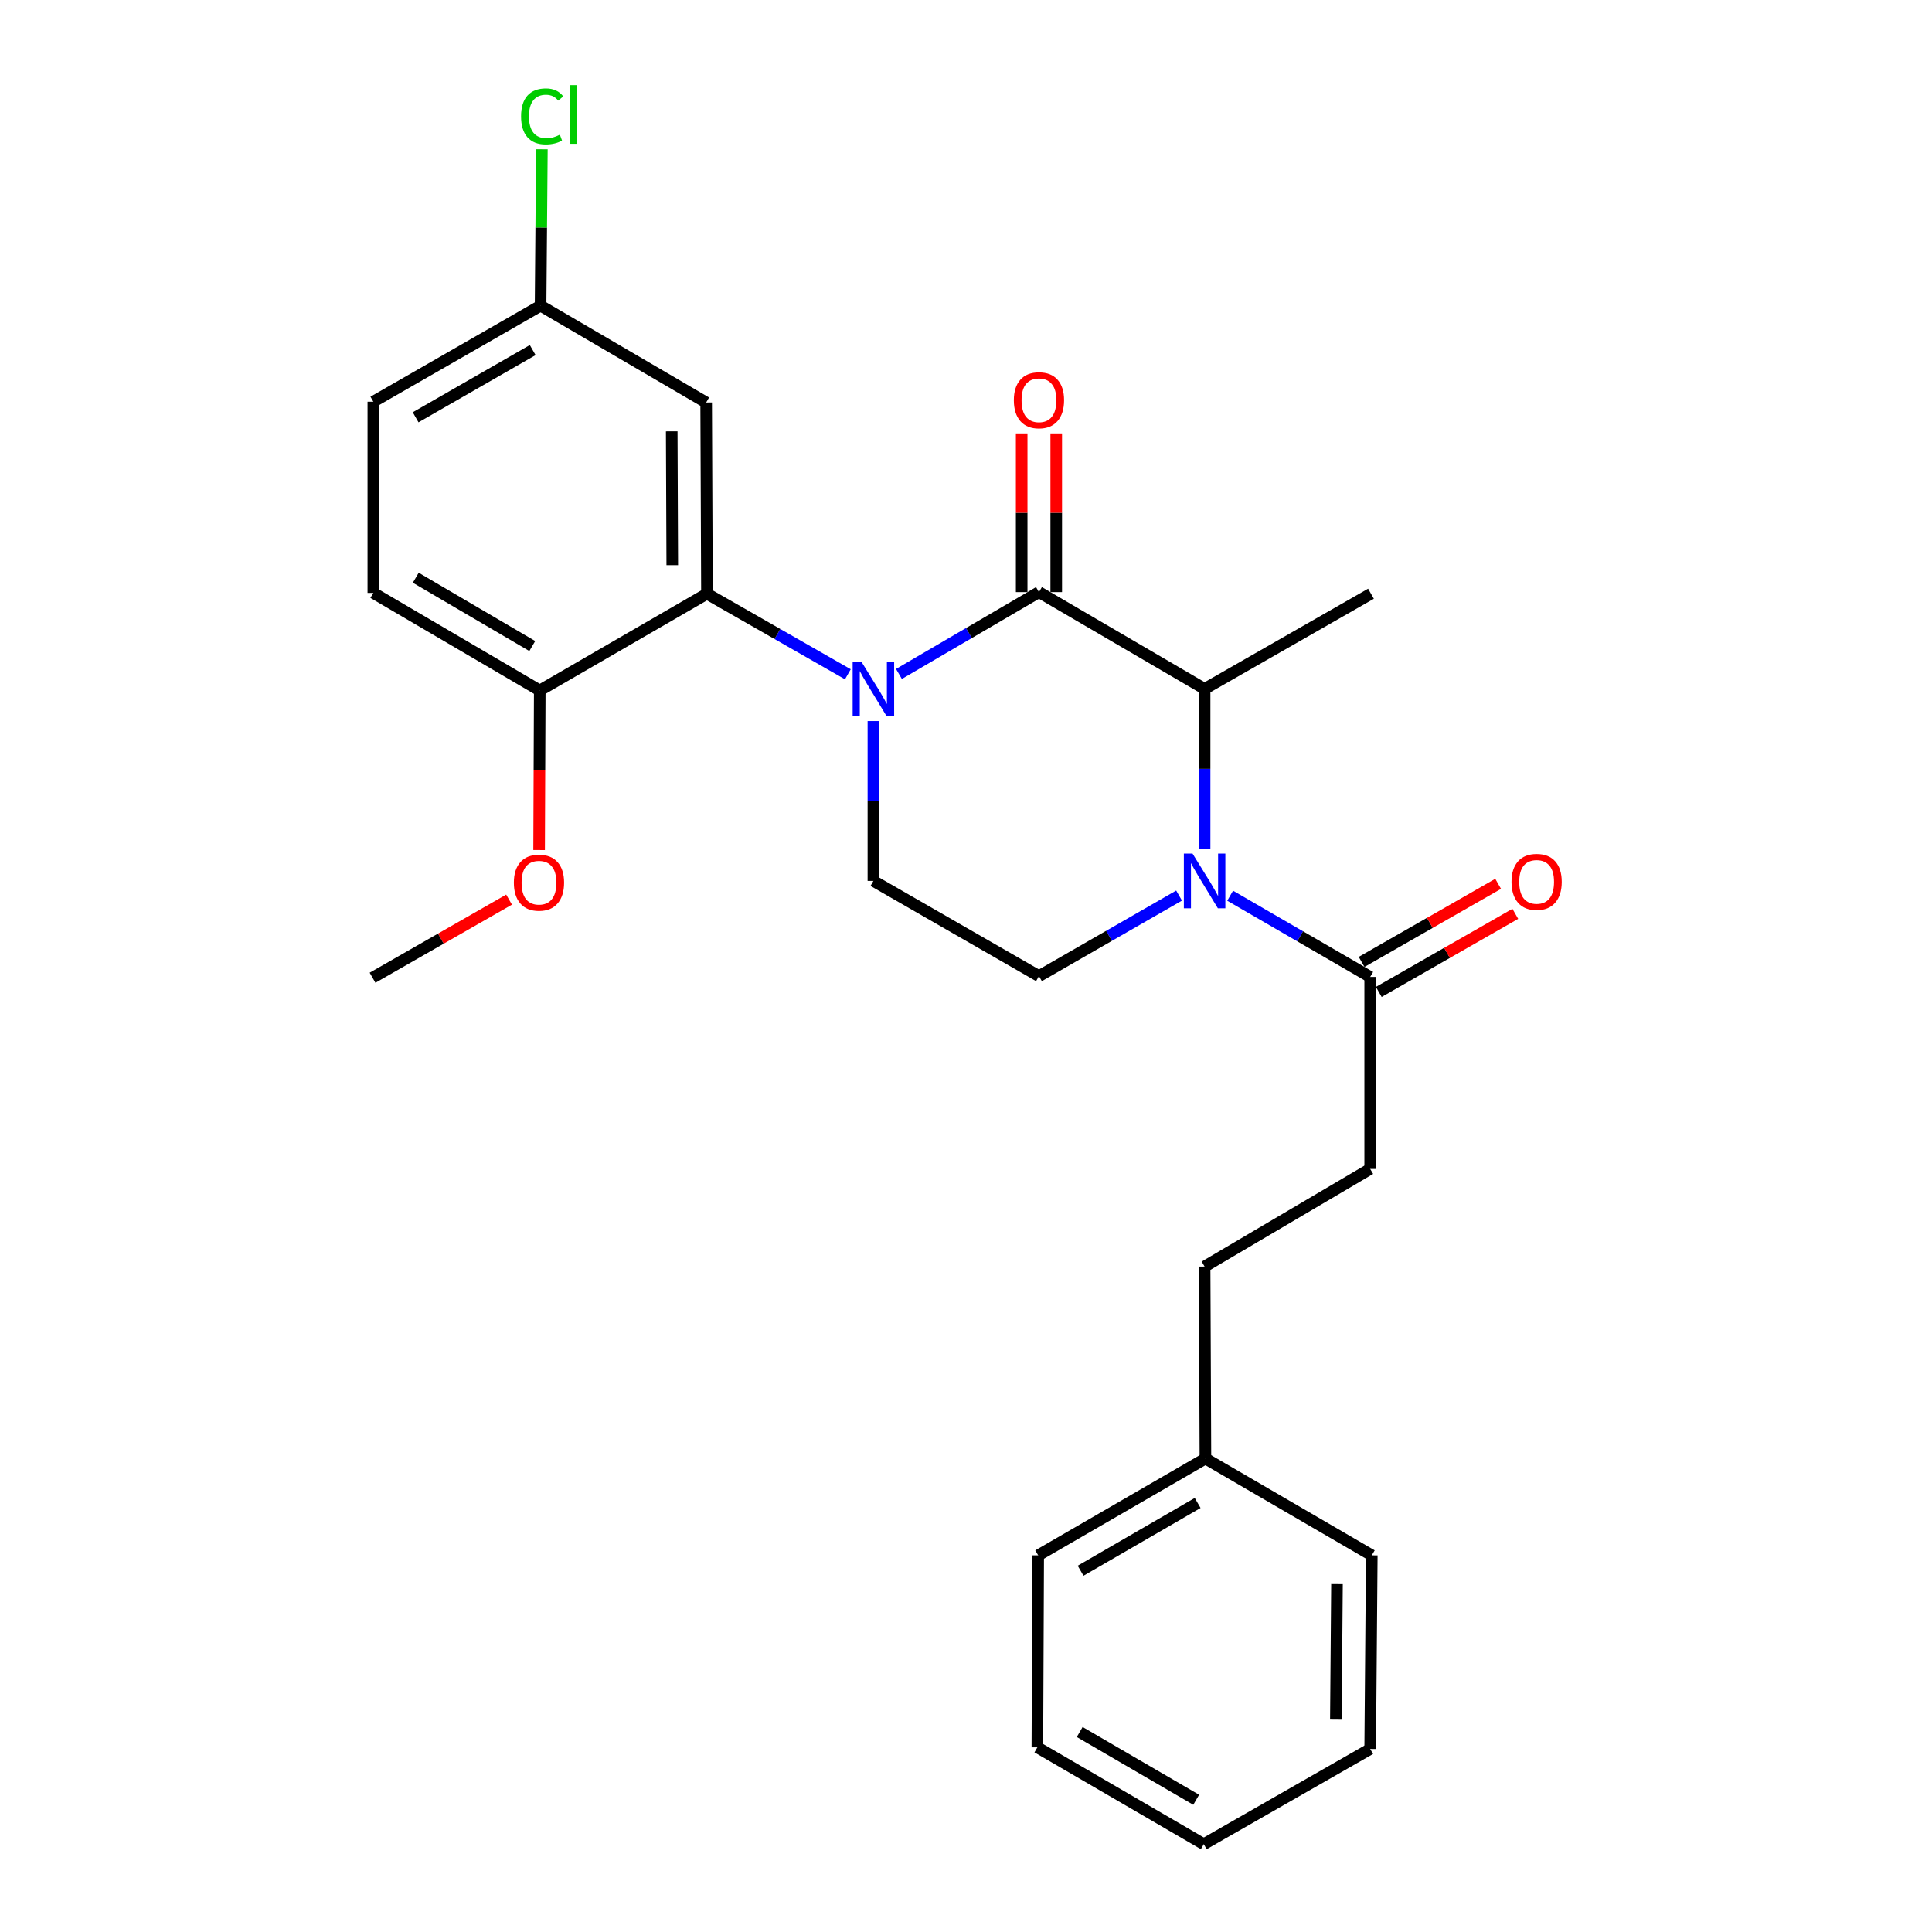 <?xml version='1.0' encoding='iso-8859-1'?>
<svg version='1.1' baseProfile='full'
              xmlns='http://www.w3.org/2000/svg'
                      xmlns:rdkit='http://www.rdkit.org/xml'
                      xmlns:xlink='http://www.w3.org/1999/xlink'
                  xml:space='preserve'
width='1000px' height='1000px' viewBox='0 0 1000 1000'>
<!-- END OF HEADER -->
<rect style='opacity:1.0;fill:#FFFFFF;stroke:none' width='1000' height='1000' x='0' y='0'> </rect>
<path class='bond-0' d='M 465.294,348.839 L 501.528,327.655' style='fill:none;fill-rule:evenodd;stroke:#0000FF;stroke-width:6px;stroke-linecap:butt;stroke-linejoin:miter;stroke-opacity:1' />
<path class='bond-0' d='M 501.528,327.655 L 537.762,306.47' style='fill:none;fill-rule:evenodd;stroke:#000000;stroke-width:6px;stroke-linecap:butt;stroke-linejoin:miter;stroke-opacity:1' />
<path class='bond-3' d='M 438.851,349.01 L 402.384,328.157' style='fill:none;fill-rule:evenodd;stroke:#0000FF;stroke-width:6px;stroke-linecap:butt;stroke-linejoin:miter;stroke-opacity:1' />
<path class='bond-3' d='M 402.384,328.157 L 365.916,307.305' style='fill:none;fill-rule:evenodd;stroke:#000000;stroke-width:6px;stroke-linecap:butt;stroke-linejoin:miter;stroke-opacity:1' />
<path class='bond-5' d='M 452.073,373.215 L 452.073,414.589' style='fill:none;fill-rule:evenodd;stroke:#0000FF;stroke-width:6px;stroke-linecap:butt;stroke-linejoin:miter;stroke-opacity:1' />
<path class='bond-5' d='M 452.073,414.589 L 452.073,455.964' style='fill:none;fill-rule:evenodd;stroke:#000000;stroke-width:6px;stroke-linecap:butt;stroke-linejoin:miter;stroke-opacity:1' />
<path class='bond-2' d='M 537.762,306.47 L 623.501,356.57' style='fill:none;fill-rule:evenodd;stroke:#000000;stroke-width:6px;stroke-linecap:butt;stroke-linejoin:miter;stroke-opacity:1' />
<path class='bond-8' d='M 546.706,306.47 L 546.706,265.4' style='fill:none;fill-rule:evenodd;stroke:#000000;stroke-width:6px;stroke-linecap:butt;stroke-linejoin:miter;stroke-opacity:1' />
<path class='bond-8' d='M 546.706,265.4 L 546.706,224.33' style='fill:none;fill-rule:evenodd;stroke:#FF0000;stroke-width:6px;stroke-linecap:butt;stroke-linejoin:miter;stroke-opacity:1' />
<path class='bond-8' d='M 528.817,306.47 L 528.817,265.4' style='fill:none;fill-rule:evenodd;stroke:#000000;stroke-width:6px;stroke-linecap:butt;stroke-linejoin:miter;stroke-opacity:1' />
<path class='bond-8' d='M 528.817,265.4 L 528.817,224.33' style='fill:none;fill-rule:evenodd;stroke:#FF0000;stroke-width:6px;stroke-linecap:butt;stroke-linejoin:miter;stroke-opacity:1' />
<path class='bond-1' d='M 623.501,439.319 L 623.501,397.944' style='fill:none;fill-rule:evenodd;stroke:#0000FF;stroke-width:6px;stroke-linecap:butt;stroke-linejoin:miter;stroke-opacity:1' />
<path class='bond-1' d='M 623.501,397.944 L 623.501,356.57' style='fill:none;fill-rule:evenodd;stroke:#000000;stroke-width:6px;stroke-linecap:butt;stroke-linejoin:miter;stroke-opacity:1' />
<path class='bond-4' d='M 636.717,463.627 L 672.964,484.641' style='fill:none;fill-rule:evenodd;stroke:#0000FF;stroke-width:6px;stroke-linecap:butt;stroke-linejoin:miter;stroke-opacity:1' />
<path class='bond-4' d='M 672.964,484.641 L 709.21,505.656' style='fill:none;fill-rule:evenodd;stroke:#000000;stroke-width:6px;stroke-linecap:butt;stroke-linejoin:miter;stroke-opacity:1' />
<path class='bond-26' d='M 610.288,463.557 L 574.025,484.398' style='fill:none;fill-rule:evenodd;stroke:#0000FF;stroke-width:6px;stroke-linecap:butt;stroke-linejoin:miter;stroke-opacity:1' />
<path class='bond-26' d='M 574.025,484.398 L 537.762,505.239' style='fill:none;fill-rule:evenodd;stroke:#000000;stroke-width:6px;stroke-linecap:butt;stroke-linejoin:miter;stroke-opacity:1' />
<path class='bond-18' d='M 623.501,356.57 L 709.617,307.305' style='fill:none;fill-rule:evenodd;stroke:#000000;stroke-width:6px;stroke-linecap:butt;stroke-linejoin:miter;stroke-opacity:1' />
<path class='bond-7' d='M 365.916,307.305 L 365.509,208.338' style='fill:none;fill-rule:evenodd;stroke:#000000;stroke-width:6px;stroke-linecap:butt;stroke-linejoin:miter;stroke-opacity:1' />
<path class='bond-7' d='M 347.966,292.533 L 347.681,223.257' style='fill:none;fill-rule:evenodd;stroke:#000000;stroke-width:6px;stroke-linecap:butt;stroke-linejoin:miter;stroke-opacity:1' />
<path class='bond-9' d='M 365.916,307.305 L 279.372,357.395' style='fill:none;fill-rule:evenodd;stroke:#000000;stroke-width:6px;stroke-linecap:butt;stroke-linejoin:miter;stroke-opacity:1' />
<path class='bond-10' d='M 713.651,513.42 L 748.983,493.21' style='fill:none;fill-rule:evenodd;stroke:#000000;stroke-width:6px;stroke-linecap:butt;stroke-linejoin:miter;stroke-opacity:1' />
<path class='bond-10' d='M 748.983,493.21 L 784.316,473.001' style='fill:none;fill-rule:evenodd;stroke:#FF0000;stroke-width:6px;stroke-linecap:butt;stroke-linejoin:miter;stroke-opacity:1' />
<path class='bond-10' d='M 704.769,497.892 L 740.101,477.682' style='fill:none;fill-rule:evenodd;stroke:#000000;stroke-width:6px;stroke-linecap:butt;stroke-linejoin:miter;stroke-opacity:1' />
<path class='bond-10' d='M 740.101,477.682 L 775.434,457.472' style='fill:none;fill-rule:evenodd;stroke:#FF0000;stroke-width:6px;stroke-linecap:butt;stroke-linejoin:miter;stroke-opacity:1' />
<path class='bond-11' d='M 709.21,505.656 L 709.21,605.04' style='fill:none;fill-rule:evenodd;stroke:#000000;stroke-width:6px;stroke-linecap:butt;stroke-linejoin:miter;stroke-opacity:1' />
<path class='bond-6' d='M 452.073,455.964 L 537.762,505.239' style='fill:none;fill-rule:evenodd;stroke:#000000;stroke-width:6px;stroke-linecap:butt;stroke-linejoin:miter;stroke-opacity:1' />
<path class='bond-13' d='M 365.509,208.338 L 279.8,158.228' style='fill:none;fill-rule:evenodd;stroke:#000000;stroke-width:6px;stroke-linecap:butt;stroke-linejoin:miter;stroke-opacity:1' />
<path class='bond-12' d='M 279.372,357.395 L 193.236,306.887' style='fill:none;fill-rule:evenodd;stroke:#000000;stroke-width:6px;stroke-linecap:butt;stroke-linejoin:miter;stroke-opacity:1' />
<path class='bond-12' d='M 275.501,334.387 L 215.205,299.032' style='fill:none;fill-rule:evenodd;stroke:#000000;stroke-width:6px;stroke-linecap:butt;stroke-linejoin:miter;stroke-opacity:1' />
<path class='bond-17' d='M 279.372,357.395 L 279.207,398.689' style='fill:none;fill-rule:evenodd;stroke:#000000;stroke-width:6px;stroke-linecap:butt;stroke-linejoin:miter;stroke-opacity:1' />
<path class='bond-17' d='M 279.207,398.689 L 279.042,439.984' style='fill:none;fill-rule:evenodd;stroke:#FF0000;stroke-width:6px;stroke-linecap:butt;stroke-linejoin:miter;stroke-opacity:1' />
<path class='bond-14' d='M 709.21,605.04 L 623.501,655.558' style='fill:none;fill-rule:evenodd;stroke:#000000;stroke-width:6px;stroke-linecap:butt;stroke-linejoin:miter;stroke-opacity:1' />
<path class='bond-27' d='M 193.236,306.887 L 193.236,207.93' style='fill:none;fill-rule:evenodd;stroke:#000000;stroke-width:6px;stroke-linecap:butt;stroke-linejoin:miter;stroke-opacity:1' />
<path class='bond-15' d='M 279.8,158.228 L 193.236,207.93' style='fill:none;fill-rule:evenodd;stroke:#000000;stroke-width:6px;stroke-linecap:butt;stroke-linejoin:miter;stroke-opacity:1' />
<path class='bond-15' d='M 275.723,181.197 L 215.128,215.989' style='fill:none;fill-rule:evenodd;stroke:#000000;stroke-width:6px;stroke-linecap:butt;stroke-linejoin:miter;stroke-opacity:1' />
<path class='bond-16' d='M 279.8,158.228 L 280.137,117.747' style='fill:none;fill-rule:evenodd;stroke:#000000;stroke-width:6px;stroke-linecap:butt;stroke-linejoin:miter;stroke-opacity:1' />
<path class='bond-16' d='M 280.137,117.747 L 280.474,77.266' style='fill:none;fill-rule:evenodd;stroke:#00CC00;stroke-width:6px;stroke-linecap:butt;stroke-linejoin:miter;stroke-opacity:1' />
<path class='bond-19' d='M 623.501,655.558 L 623.928,754.932' style='fill:none;fill-rule:evenodd;stroke:#000000;stroke-width:6px;stroke-linecap:butt;stroke-linejoin:miter;stroke-opacity:1' />
<path class='bond-20' d='M 263.494,465.646 L 228.161,485.86' style='fill:none;fill-rule:evenodd;stroke:#FF0000;stroke-width:6px;stroke-linecap:butt;stroke-linejoin:miter;stroke-opacity:1' />
<path class='bond-20' d='M 228.161,485.86 L 192.828,506.074' style='fill:none;fill-rule:evenodd;stroke:#000000;stroke-width:6px;stroke-linecap:butt;stroke-linejoin:miter;stroke-opacity:1' />
<path class='bond-21' d='M 623.928,754.932 L 537.364,805.042' style='fill:none;fill-rule:evenodd;stroke:#000000;stroke-width:6px;stroke-linecap:butt;stroke-linejoin:miter;stroke-opacity:1' />
<path class='bond-21' d='M 619.906,777.931 L 559.311,813.007' style='fill:none;fill-rule:evenodd;stroke:#000000;stroke-width:6px;stroke-linecap:butt;stroke-linejoin:miter;stroke-opacity:1' />
<path class='bond-22' d='M 623.928,754.932 L 710.035,805.042' style='fill:none;fill-rule:evenodd;stroke:#000000;stroke-width:6px;stroke-linecap:butt;stroke-linejoin:miter;stroke-opacity:1' />
<path class='bond-23' d='M 537.364,805.042 L 536.937,904.436' style='fill:none;fill-rule:evenodd;stroke:#000000;stroke-width:6px;stroke-linecap:butt;stroke-linejoin:miter;stroke-opacity:1' />
<path class='bond-24' d='M 710.035,805.042 L 709.21,905.261' style='fill:none;fill-rule:evenodd;stroke:#000000;stroke-width:6px;stroke-linecap:butt;stroke-linejoin:miter;stroke-opacity:1' />
<path class='bond-24' d='M 692.022,819.927 L 691.445,890.081' style='fill:none;fill-rule:evenodd;stroke:#000000;stroke-width:6px;stroke-linecap:butt;stroke-linejoin:miter;stroke-opacity:1' />
<path class='bond-28' d='M 536.937,904.436 L 623.073,954.545' style='fill:none;fill-rule:evenodd;stroke:#000000;stroke-width:6px;stroke-linecap:butt;stroke-linejoin:miter;stroke-opacity:1' />
<path class='bond-28' d='M 558.853,896.489 L 619.148,931.566' style='fill:none;fill-rule:evenodd;stroke:#000000;stroke-width:6px;stroke-linecap:butt;stroke-linejoin:miter;stroke-opacity:1' />
<path class='bond-25' d='M 709.21,905.261 L 623.073,954.545' style='fill:none;fill-rule:evenodd;stroke:#000000;stroke-width:6px;stroke-linecap:butt;stroke-linejoin:miter;stroke-opacity:1' />
<path  class='atom-0' d='M 445.813 342.41
L 455.093 357.41
Q 456.013 358.89, 457.493 361.57
Q 458.973 364.25, 459.053 364.41
L 459.053 342.41
L 462.813 342.41
L 462.813 370.73
L 458.933 370.73
L 448.973 354.33
Q 447.813 352.41, 446.573 350.21
Q 445.373 348.01, 445.013 347.33
L 445.013 370.73
L 441.333 370.73
L 441.333 342.41
L 445.813 342.41
' fill='#0000FF'/>
<path  class='atom-2' d='M 617.241 441.804
L 626.521 456.804
Q 627.441 458.284, 628.921 460.964
Q 630.401 463.644, 630.481 463.804
L 630.481 441.804
L 634.241 441.804
L 634.241 470.124
L 630.361 470.124
L 620.401 453.724
Q 619.241 451.804, 618.001 449.604
Q 616.801 447.404, 616.441 446.724
L 616.441 470.124
L 612.761 470.124
L 612.761 441.804
L 617.241 441.804
' fill='#0000FF'/>
<path  class='atom-9' d='M 524.762 207.166
Q 524.762 200.366, 528.122 196.566
Q 531.482 192.766, 537.762 192.766
Q 544.042 192.766, 547.402 196.566
Q 550.762 200.366, 550.762 207.166
Q 550.762 214.046, 547.362 217.966
Q 543.962 221.846, 537.762 221.846
Q 531.522 221.846, 528.122 217.966
Q 524.762 214.086, 524.762 207.166
M 537.762 218.646
Q 542.082 218.646, 544.402 215.766
Q 546.762 212.846, 546.762 207.166
Q 546.762 201.606, 544.402 198.806
Q 542.082 195.966, 537.762 195.966
Q 533.442 195.966, 531.082 198.766
Q 528.762 201.566, 528.762 207.166
Q 528.762 212.886, 531.082 215.766
Q 533.442 218.646, 537.762 218.646
' fill='#FF0000'/>
<path  class='atom-11' d='M 782.356 456.461
Q 782.356 449.661, 785.716 445.861
Q 789.076 442.061, 795.356 442.061
Q 801.636 442.061, 804.996 445.861
Q 808.356 449.661, 808.356 456.461
Q 808.356 463.341, 804.956 467.261
Q 801.556 471.141, 795.356 471.141
Q 789.116 471.141, 785.716 467.261
Q 782.356 463.381, 782.356 456.461
M 795.356 467.941
Q 799.676 467.941, 801.996 465.061
Q 804.356 462.141, 804.356 456.461
Q 804.356 450.901, 801.996 448.101
Q 799.676 445.261, 795.356 445.261
Q 791.036 445.261, 788.676 448.061
Q 786.356 450.861, 786.356 456.461
Q 786.356 462.181, 788.676 465.061
Q 791.036 467.941, 795.356 467.941
' fill='#FF0000'/>
<path  class='atom-17' d='M 269.705 60.231
Q 269.705 53.191, 272.985 49.511
Q 276.305 45.791, 282.585 45.791
Q 288.425 45.791, 291.545 49.911
L 288.905 52.071
Q 286.625 49.071, 282.585 49.071
Q 278.305 49.071, 276.025 51.951
Q 273.785 54.791, 273.785 60.231
Q 273.785 65.831, 276.105 68.711
Q 278.465 71.591, 283.025 71.591
Q 286.145 71.591, 289.785 69.711
L 290.905 72.711
Q 289.425 73.671, 287.185 74.231
Q 284.945 74.791, 282.465 74.791
Q 276.305 74.791, 272.985 71.031
Q 269.705 67.271, 269.705 60.231
' fill='#00CC00'/>
<path  class='atom-17' d='M 294.985 44.071
L 298.665 44.071
L 298.665 74.431
L 294.985 74.431
L 294.985 44.071
' fill='#00CC00'/>
<path  class='atom-18' d='M 265.975 456.869
Q 265.975 450.069, 269.335 446.269
Q 272.695 442.469, 278.975 442.469
Q 285.255 442.469, 288.615 446.269
Q 291.975 450.069, 291.975 456.869
Q 291.975 463.749, 288.575 467.669
Q 285.175 471.549, 278.975 471.549
Q 272.735 471.549, 269.335 467.669
Q 265.975 463.789, 265.975 456.869
M 278.975 468.349
Q 283.295 468.349, 285.615 465.469
Q 287.975 462.549, 287.975 456.869
Q 287.975 451.309, 285.615 448.509
Q 283.295 445.669, 278.975 445.669
Q 274.655 445.669, 272.295 448.469
Q 269.975 451.269, 269.975 456.869
Q 269.975 462.589, 272.295 465.469
Q 274.655 468.349, 278.975 468.349
' fill='#FF0000'/>
</svg>
